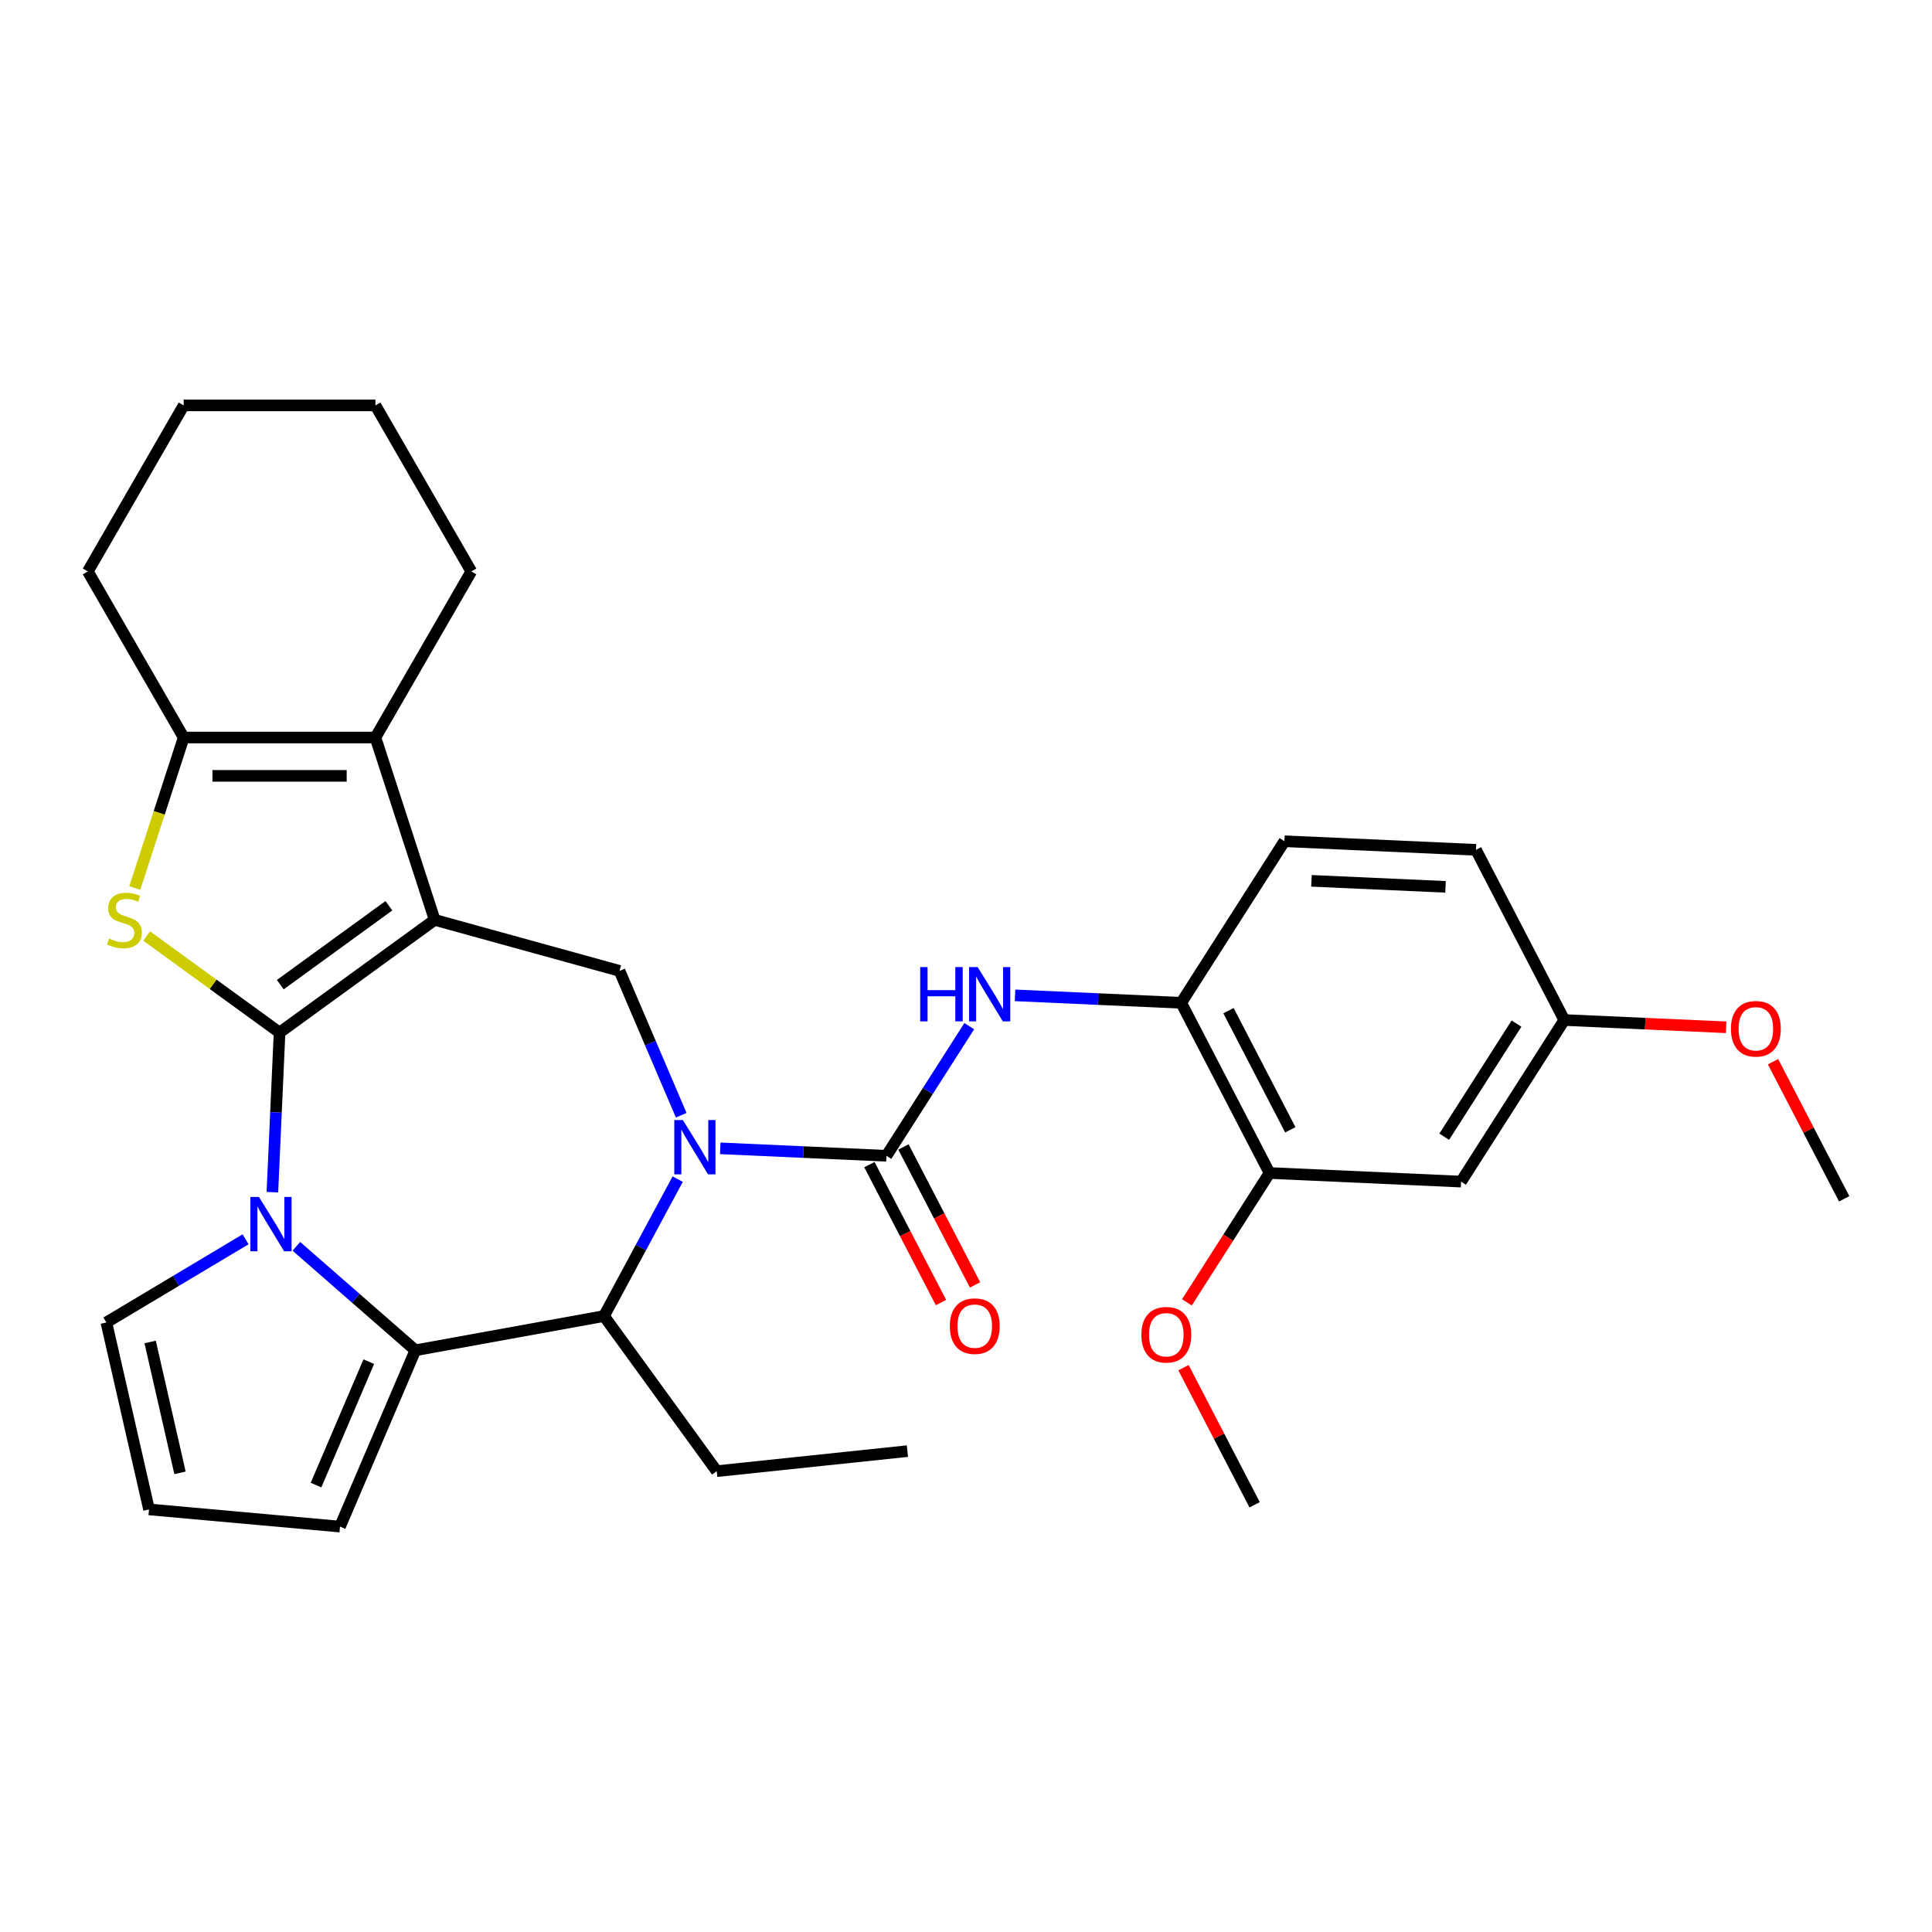 <?xml version='1.0' encoding='iso-8859-1'?>
<svg version='1.1' baseProfile='full'
              xmlns='http://www.w3.org/2000/svg'
                      xmlns:rdkit='http://www.rdkit.org/xml'
                      xmlns:xlink='http://www.w3.org/1999/xlink'
                  xml:space='preserve'
width='1000px' height='1000px' viewBox='0 0 1000 1000'>
<!-- END OF HEADER -->
<rect style='opacity:1.0;fill:#FFFFFF;stroke:none' width='1000' height='1000' x='0' y='0'> </rect>
<path class='bond-0' d='M 144.701,534.46 L 224.992,476.124' style='fill:none;fill-rule:evenodd;stroke:#000000;stroke-width:6px;stroke-linecap:butt;stroke-linejoin:miter;stroke-opacity:1' />
<path class='bond-0' d='M 145.077,509.651 L 201.282,468.816' style='fill:none;fill-rule:evenodd;stroke:#000000;stroke-width:6px;stroke-linecap:butt;stroke-linejoin:miter;stroke-opacity:1' />
<path class='bond-1' d='M 144.701,534.46 L 142.846,575.766' style='fill:none;fill-rule:evenodd;stroke:#000000;stroke-width:6px;stroke-linecap:butt;stroke-linejoin:miter;stroke-opacity:1' />
<path class='bond-1' d='M 142.846,575.766 L 140.991,617.072' style='fill:none;fill-rule:evenodd;stroke:#0000FF;stroke-width:6px;stroke-linecap:butt;stroke-linejoin:miter;stroke-opacity:1' />
<path class='bond-3' d='M 144.701,534.46 L 110.301,509.467' style='fill:none;fill-rule:evenodd;stroke:#000000;stroke-width:6px;stroke-linecap:butt;stroke-linejoin:miter;stroke-opacity:1' />
<path class='bond-3' d='M 110.301,509.467 L 75.902,484.474' style='fill:none;fill-rule:evenodd;stroke:#CCCC00;stroke-width:6px;stroke-linecap:butt;stroke-linejoin:miter;stroke-opacity:1' />
<path class='bond-6' d='M 224.992,476.124 L 194.324,381.736' style='fill:none;fill-rule:evenodd;stroke:#000000;stroke-width:6px;stroke-linecap:butt;stroke-linejoin:miter;stroke-opacity:1' />
<path class='bond-8' d='M 224.992,476.124 L 320.662,502.528' style='fill:none;fill-rule:evenodd;stroke:#000000;stroke-width:6px;stroke-linecap:butt;stroke-linejoin:miter;stroke-opacity:1' />
<path class='bond-4' d='M 153.388,645.086 L 184.188,671.995' style='fill:none;fill-rule:evenodd;stroke:#0000FF;stroke-width:6px;stroke-linecap:butt;stroke-linejoin:miter;stroke-opacity:1' />
<path class='bond-4' d='M 184.188,671.995 L 214.987,698.904' style='fill:none;fill-rule:evenodd;stroke:#000000;stroke-width:6px;stroke-linecap:butt;stroke-linejoin:miter;stroke-opacity:1' />
<path class='bond-12' d='M 127.108,641.457 L 91.079,662.983' style='fill:none;fill-rule:evenodd;stroke:#0000FF;stroke-width:6px;stroke-linecap:butt;stroke-linejoin:miter;stroke-opacity:1' />
<path class='bond-12' d='M 91.079,662.983 L 55.05,684.509' style='fill:none;fill-rule:evenodd;stroke:#000000;stroke-width:6px;stroke-linecap:butt;stroke-linejoin:miter;stroke-opacity:1' />
<path class='bond-2' d='M 352.601,577.253 L 336.632,539.89' style='fill:none;fill-rule:evenodd;stroke:#0000FF;stroke-width:6px;stroke-linecap:butt;stroke-linejoin:miter;stroke-opacity:1' />
<path class='bond-2' d='M 336.632,539.89 L 320.662,502.528' style='fill:none;fill-rule:evenodd;stroke:#000000;stroke-width:6px;stroke-linecap:butt;stroke-linejoin:miter;stroke-opacity:1' />
<path class='bond-5' d='M 372.808,594.377 L 415.811,596.309' style='fill:none;fill-rule:evenodd;stroke:#0000FF;stroke-width:6px;stroke-linecap:butt;stroke-linejoin:miter;stroke-opacity:1' />
<path class='bond-5' d='M 415.811,596.309 L 458.814,598.24' style='fill:none;fill-rule:evenodd;stroke:#000000;stroke-width:6px;stroke-linecap:butt;stroke-linejoin:miter;stroke-opacity:1' />
<path class='bond-33' d='M 350.771,610.322 L 331.705,645.752' style='fill:none;fill-rule:evenodd;stroke:#0000FF;stroke-width:6px;stroke-linecap:butt;stroke-linejoin:miter;stroke-opacity:1' />
<path class='bond-33' d='M 331.705,645.752 L 312.639,681.183' style='fill:none;fill-rule:evenodd;stroke:#000000;stroke-width:6px;stroke-linecap:butt;stroke-linejoin:miter;stroke-opacity:1' />
<path class='bond-7' d='M 69.768,459.63 L 82.423,420.683' style='fill:none;fill-rule:evenodd;stroke:#CCCC00;stroke-width:6px;stroke-linecap:butt;stroke-linejoin:miter;stroke-opacity:1' />
<path class='bond-7' d='M 82.423,420.683 L 95.078,381.736' style='fill:none;fill-rule:evenodd;stroke:#000000;stroke-width:6px;stroke-linecap:butt;stroke-linejoin:miter;stroke-opacity:1' />
<path class='bond-9' d='M 214.987,698.904 L 312.639,681.183' style='fill:none;fill-rule:evenodd;stroke:#000000;stroke-width:6px;stroke-linecap:butt;stroke-linejoin:miter;stroke-opacity:1' />
<path class='bond-14' d='M 214.987,698.904 L 175.981,790.164' style='fill:none;fill-rule:evenodd;stroke:#000000;stroke-width:6px;stroke-linecap:butt;stroke-linejoin:miter;stroke-opacity:1' />
<path class='bond-14' d='M 190.885,704.792 L 163.58,768.673' style='fill:none;fill-rule:evenodd;stroke:#000000;stroke-width:6px;stroke-linecap:butt;stroke-linejoin:miter;stroke-opacity:1' />
<path class='bond-10' d='M 458.814,598.24 L 480.248,564.689' style='fill:none;fill-rule:evenodd;stroke:#000000;stroke-width:6px;stroke-linecap:butt;stroke-linejoin:miter;stroke-opacity:1' />
<path class='bond-10' d='M 480.248,564.689 L 501.681,531.137' style='fill:none;fill-rule:evenodd;stroke:#0000FF;stroke-width:6px;stroke-linecap:butt;stroke-linejoin:miter;stroke-opacity:1' />
<path class='bond-16' d='M 450.006,602.812 L 468.532,638.51' style='fill:none;fill-rule:evenodd;stroke:#000000;stroke-width:6px;stroke-linecap:butt;stroke-linejoin:miter;stroke-opacity:1' />
<path class='bond-16' d='M 468.532,638.51 L 487.059,674.208' style='fill:none;fill-rule:evenodd;stroke:#FF0000;stroke-width:6px;stroke-linecap:butt;stroke-linejoin:miter;stroke-opacity:1' />
<path class='bond-16' d='M 467.623,593.668 L 486.15,629.366' style='fill:none;fill-rule:evenodd;stroke:#000000;stroke-width:6px;stroke-linecap:butt;stroke-linejoin:miter;stroke-opacity:1' />
<path class='bond-16' d='M 486.15,629.366 L 504.677,665.064' style='fill:none;fill-rule:evenodd;stroke:#FF0000;stroke-width:6px;stroke-linecap:butt;stroke-linejoin:miter;stroke-opacity:1' />
<path class='bond-20' d='M 194.324,381.736 L 243.947,295.786' style='fill:none;fill-rule:evenodd;stroke:#000000;stroke-width:6px;stroke-linecap:butt;stroke-linejoin:miter;stroke-opacity:1' />
<path class='bond-31' d='M 194.324,381.736 L 95.078,381.736' style='fill:none;fill-rule:evenodd;stroke:#000000;stroke-width:6px;stroke-linecap:butt;stroke-linejoin:miter;stroke-opacity:1' />
<path class='bond-31' d='M 179.437,401.585 L 109.965,401.585' style='fill:none;fill-rule:evenodd;stroke:#000000;stroke-width:6px;stroke-linecap:butt;stroke-linejoin:miter;stroke-opacity:1' />
<path class='bond-23' d='M 95.078,381.736 L 45.455,295.786' style='fill:none;fill-rule:evenodd;stroke:#000000;stroke-width:6px;stroke-linecap:butt;stroke-linejoin:miter;stroke-opacity:1' />
<path class='bond-24' d='M 312.639,681.183 L 370.974,761.475' style='fill:none;fill-rule:evenodd;stroke:#000000;stroke-width:6px;stroke-linecap:butt;stroke-linejoin:miter;stroke-opacity:1' />
<path class='bond-11' d='M 525.384,515.193 L 568.387,517.124' style='fill:none;fill-rule:evenodd;stroke:#0000FF;stroke-width:6px;stroke-linecap:butt;stroke-linejoin:miter;stroke-opacity:1' />
<path class='bond-11' d='M 568.387,517.124 L 611.39,519.056' style='fill:none;fill-rule:evenodd;stroke:#000000;stroke-width:6px;stroke-linecap:butt;stroke-linejoin:miter;stroke-opacity:1' />
<path class='bond-13' d='M 611.39,519.056 L 657.107,607.145' style='fill:none;fill-rule:evenodd;stroke:#000000;stroke-width:6px;stroke-linecap:butt;stroke-linejoin:miter;stroke-opacity:1' />
<path class='bond-13' d='M 635.865,523.126 L 667.867,584.788' style='fill:none;fill-rule:evenodd;stroke:#000000;stroke-width:6px;stroke-linecap:butt;stroke-linejoin:miter;stroke-opacity:1' />
<path class='bond-18' d='M 611.39,519.056 L 664.819,435.419' style='fill:none;fill-rule:evenodd;stroke:#000000;stroke-width:6px;stroke-linecap:butt;stroke-linejoin:miter;stroke-opacity:1' />
<path class='bond-17' d='M 55.05,684.509 L 77.135,781.267' style='fill:none;fill-rule:evenodd;stroke:#000000;stroke-width:6px;stroke-linecap:butt;stroke-linejoin:miter;stroke-opacity:1' />
<path class='bond-17' d='M 77.715,694.606 L 93.174,762.337' style='fill:none;fill-rule:evenodd;stroke:#000000;stroke-width:6px;stroke-linecap:butt;stroke-linejoin:miter;stroke-opacity:1' />
<path class='bond-15' d='M 657.107,607.145 L 756.253,611.598' style='fill:none;fill-rule:evenodd;stroke:#000000;stroke-width:6px;stroke-linecap:butt;stroke-linejoin:miter;stroke-opacity:1' />
<path class='bond-22' d='M 657.107,607.145 L 635.724,640.617' style='fill:none;fill-rule:evenodd;stroke:#000000;stroke-width:6px;stroke-linecap:butt;stroke-linejoin:miter;stroke-opacity:1' />
<path class='bond-22' d='M 635.724,640.617 L 614.342,674.089' style='fill:none;fill-rule:evenodd;stroke:#FF0000;stroke-width:6px;stroke-linecap:butt;stroke-linejoin:miter;stroke-opacity:1' />
<path class='bond-32' d='M 175.981,790.164 L 77.135,781.267' style='fill:none;fill-rule:evenodd;stroke:#000000;stroke-width:6px;stroke-linecap:butt;stroke-linejoin:miter;stroke-opacity:1' />
<path class='bond-35' d='M 756.253,611.598 L 809.682,527.961' style='fill:none;fill-rule:evenodd;stroke:#000000;stroke-width:6px;stroke-linecap:butt;stroke-linejoin:miter;stroke-opacity:1' />
<path class='bond-35' d='M 747.54,588.366 L 784.941,529.821' style='fill:none;fill-rule:evenodd;stroke:#000000;stroke-width:6px;stroke-linecap:butt;stroke-linejoin:miter;stroke-opacity:1' />
<path class='bond-21' d='M 664.819,435.419 L 763.965,439.872' style='fill:none;fill-rule:evenodd;stroke:#000000;stroke-width:6px;stroke-linecap:butt;stroke-linejoin:miter;stroke-opacity:1' />
<path class='bond-21' d='M 678.8,455.916 L 748.203,459.033' style='fill:none;fill-rule:evenodd;stroke:#000000;stroke-width:6px;stroke-linecap:butt;stroke-linejoin:miter;stroke-opacity:1' />
<path class='bond-19' d='M 809.682,527.961 L 763.965,439.872' style='fill:none;fill-rule:evenodd;stroke:#000000;stroke-width:6px;stroke-linecap:butt;stroke-linejoin:miter;stroke-opacity:1' />
<path class='bond-25' d='M 809.682,527.961 L 851.564,529.842' style='fill:none;fill-rule:evenodd;stroke:#000000;stroke-width:6px;stroke-linecap:butt;stroke-linejoin:miter;stroke-opacity:1' />
<path class='bond-25' d='M 851.564,529.842 L 893.445,531.723' style='fill:none;fill-rule:evenodd;stroke:#FF0000;stroke-width:6px;stroke-linecap:butt;stroke-linejoin:miter;stroke-opacity:1' />
<path class='bond-29' d='M 243.947,295.786 L 194.324,209.836' style='fill:none;fill-rule:evenodd;stroke:#000000;stroke-width:6px;stroke-linecap:butt;stroke-linejoin:miter;stroke-opacity:1' />
<path class='bond-26' d='M 612.568,707.912 L 630.981,743.392' style='fill:none;fill-rule:evenodd;stroke:#FF0000;stroke-width:6px;stroke-linecap:butt;stroke-linejoin:miter;stroke-opacity:1' />
<path class='bond-26' d='M 630.981,743.392 L 649.395,778.871' style='fill:none;fill-rule:evenodd;stroke:#000000;stroke-width:6px;stroke-linecap:butt;stroke-linejoin:miter;stroke-opacity:1' />
<path class='bond-30' d='M 45.455,295.786 L 95.078,209.836' style='fill:none;fill-rule:evenodd;stroke:#000000;stroke-width:6px;stroke-linecap:butt;stroke-linejoin:miter;stroke-opacity:1' />
<path class='bond-28' d='M 370.974,761.475 L 469.677,751.101' style='fill:none;fill-rule:evenodd;stroke:#000000;stroke-width:6px;stroke-linecap:butt;stroke-linejoin:miter;stroke-opacity:1' />
<path class='bond-27' d='M 917.719,549.544 L 936.132,585.023' style='fill:none;fill-rule:evenodd;stroke:#FF0000;stroke-width:6px;stroke-linecap:butt;stroke-linejoin:miter;stroke-opacity:1' />
<path class='bond-27' d='M 936.132,585.023 L 954.545,620.503' style='fill:none;fill-rule:evenodd;stroke:#000000;stroke-width:6px;stroke-linecap:butt;stroke-linejoin:miter;stroke-opacity:1' />
<path class='bond-34' d='M 194.324,209.836 L 95.078,209.836' style='fill:none;fill-rule:evenodd;stroke:#000000;stroke-width:6px;stroke-linecap:butt;stroke-linejoin:miter;stroke-opacity:1' />
<path  class='atom-2' d='M 134.035 619.553
L 143.245 634.44
Q 144.158 635.909, 145.627 638.568
Q 147.096 641.228, 147.175 641.387
L 147.175 619.553
L 150.907 619.553
L 150.907 647.659
L 147.056 647.659
L 137.171 631.383
Q 136.02 629.477, 134.789 627.294
Q 133.599 625.111, 133.241 624.436
L 133.241 647.659
L 129.589 647.659
L 129.589 619.553
L 134.035 619.553
' fill='#0000FF'/>
<path  class='atom-3' d='M 353.455 579.734
L 362.666 594.621
Q 363.579 596.09, 365.047 598.749
Q 366.516 601.409, 366.596 601.568
L 366.596 579.734
L 370.327 579.734
L 370.327 607.84
L 366.477 607.84
L 356.592 591.564
Q 355.44 589.659, 354.21 587.475
Q 353.019 585.292, 352.662 584.617
L 352.662 607.84
L 349.009 607.84
L 349.009 579.734
L 353.455 579.734
' fill='#0000FF'/>
<path  class='atom-4' d='M 56.469 485.771
Q 56.787 485.89, 58.097 486.446
Q 59.407 487.002, 60.836 487.359
Q 62.305 487.677, 63.734 487.677
Q 66.394 487.677, 67.942 486.406
Q 69.49 485.096, 69.49 482.834
Q 69.49 481.285, 68.696 480.333
Q 67.942 479.38, 66.751 478.864
Q 65.56 478.348, 63.575 477.752
Q 61.074 476.998, 59.566 476.283
Q 58.097 475.569, 57.025 474.06
Q 55.993 472.552, 55.993 470.011
Q 55.993 466.478, 58.375 464.294
Q 60.796 462.111, 65.56 462.111
Q 68.815 462.111, 72.507 463.659
L 71.594 466.716
Q 68.22 465.327, 65.679 465.327
Q 62.94 465.327, 61.431 466.478
Q 59.923 467.589, 59.963 469.535
Q 59.963 471.043, 60.717 471.956
Q 61.511 472.869, 62.622 473.385
Q 63.774 473.901, 65.679 474.497
Q 68.22 475.291, 69.728 476.085
Q 71.237 476.879, 72.309 478.506
Q 73.42 480.094, 73.42 482.834
Q 73.42 486.724, 70.8 488.828
Q 68.22 490.892, 63.893 490.892
Q 61.392 490.892, 59.486 490.337
Q 57.62 489.82, 55.397 488.907
L 56.469 485.771
' fill='#CCCC00'/>
<path  class='atom-11' d='M 476.297 500.55
L 480.108 500.55
L 480.108 512.499
L 494.479 512.499
L 494.479 500.55
L 498.29 500.55
L 498.29 528.656
L 494.479 528.656
L 494.479 515.675
L 480.108 515.675
L 480.108 528.656
L 476.297 528.656
L 476.297 500.55
' fill='#0000FF'/>
<path  class='atom-11' d='M 506.031 500.55
L 515.241 515.437
Q 516.154 516.906, 517.623 519.565
Q 519.092 522.225, 519.171 522.384
L 519.171 500.55
L 522.903 500.55
L 522.903 528.656
L 519.052 528.656
L 509.167 512.38
Q 508.016 510.474, 506.785 508.291
Q 505.594 506.108, 505.237 505.433
L 505.237 528.656
L 501.585 528.656
L 501.585 500.55
L 506.031 500.55
' fill='#0000FF'/>
<path  class='atom-17' d='M 491.629 686.409
Q 491.629 679.66, 494.964 675.889
Q 498.299 672.117, 504.531 672.117
Q 510.764 672.117, 514.099 675.889
Q 517.433 679.66, 517.433 686.409
Q 517.433 693.237, 514.059 697.127
Q 510.685 700.978, 504.531 700.978
Q 498.338 700.978, 494.964 697.127
Q 491.629 693.277, 491.629 686.409
M 504.531 697.802
Q 508.819 697.802, 511.121 694.944
Q 513.464 692.046, 513.464 686.409
Q 513.464 680.891, 511.121 678.112
Q 508.819 675.293, 504.531 675.293
Q 500.244 675.293, 497.902 678.072
Q 495.599 680.851, 495.599 686.409
Q 495.599 692.086, 497.902 694.944
Q 500.244 697.802, 504.531 697.802
' fill='#FF0000'/>
<path  class='atom-23' d='M 590.776 690.861
Q 590.776 684.113, 594.11 680.341
Q 597.445 676.57, 603.678 676.57
Q 609.91 676.57, 613.245 680.341
Q 616.58 684.113, 616.58 690.861
Q 616.58 697.689, 613.205 701.58
Q 609.831 705.431, 603.678 705.431
Q 597.485 705.431, 594.11 701.58
Q 590.776 697.729, 590.776 690.861
M 603.678 702.255
Q 607.965 702.255, 610.268 699.397
Q 612.61 696.499, 612.61 690.861
Q 612.61 685.343, 610.268 682.564
Q 607.965 679.746, 603.678 679.746
Q 599.39 679.746, 597.048 682.525
Q 594.745 685.304, 594.745 690.861
Q 594.745 696.538, 597.048 699.397
Q 599.39 702.255, 603.678 702.255
' fill='#FF0000'/>
<path  class='atom-26' d='M 895.926 532.493
Q 895.926 525.744, 899.261 521.973
Q 902.596 518.202, 908.828 518.202
Q 915.061 518.202, 918.396 521.973
Q 921.73 525.744, 921.73 532.493
Q 921.73 539.321, 918.356 543.212
Q 914.982 547.062, 908.828 547.062
Q 902.636 547.062, 899.261 543.212
Q 895.926 539.361, 895.926 532.493
M 908.828 543.887
Q 913.116 543.887, 915.418 541.028
Q 917.761 538.13, 917.761 532.493
Q 917.761 526.975, 915.418 524.196
Q 913.116 521.378, 908.828 521.378
Q 904.541 521.378, 902.199 524.156
Q 899.896 526.935, 899.896 532.493
Q 899.896 538.17, 902.199 541.028
Q 904.541 543.887, 908.828 543.887
' fill='#FF0000'/>
</svg>
